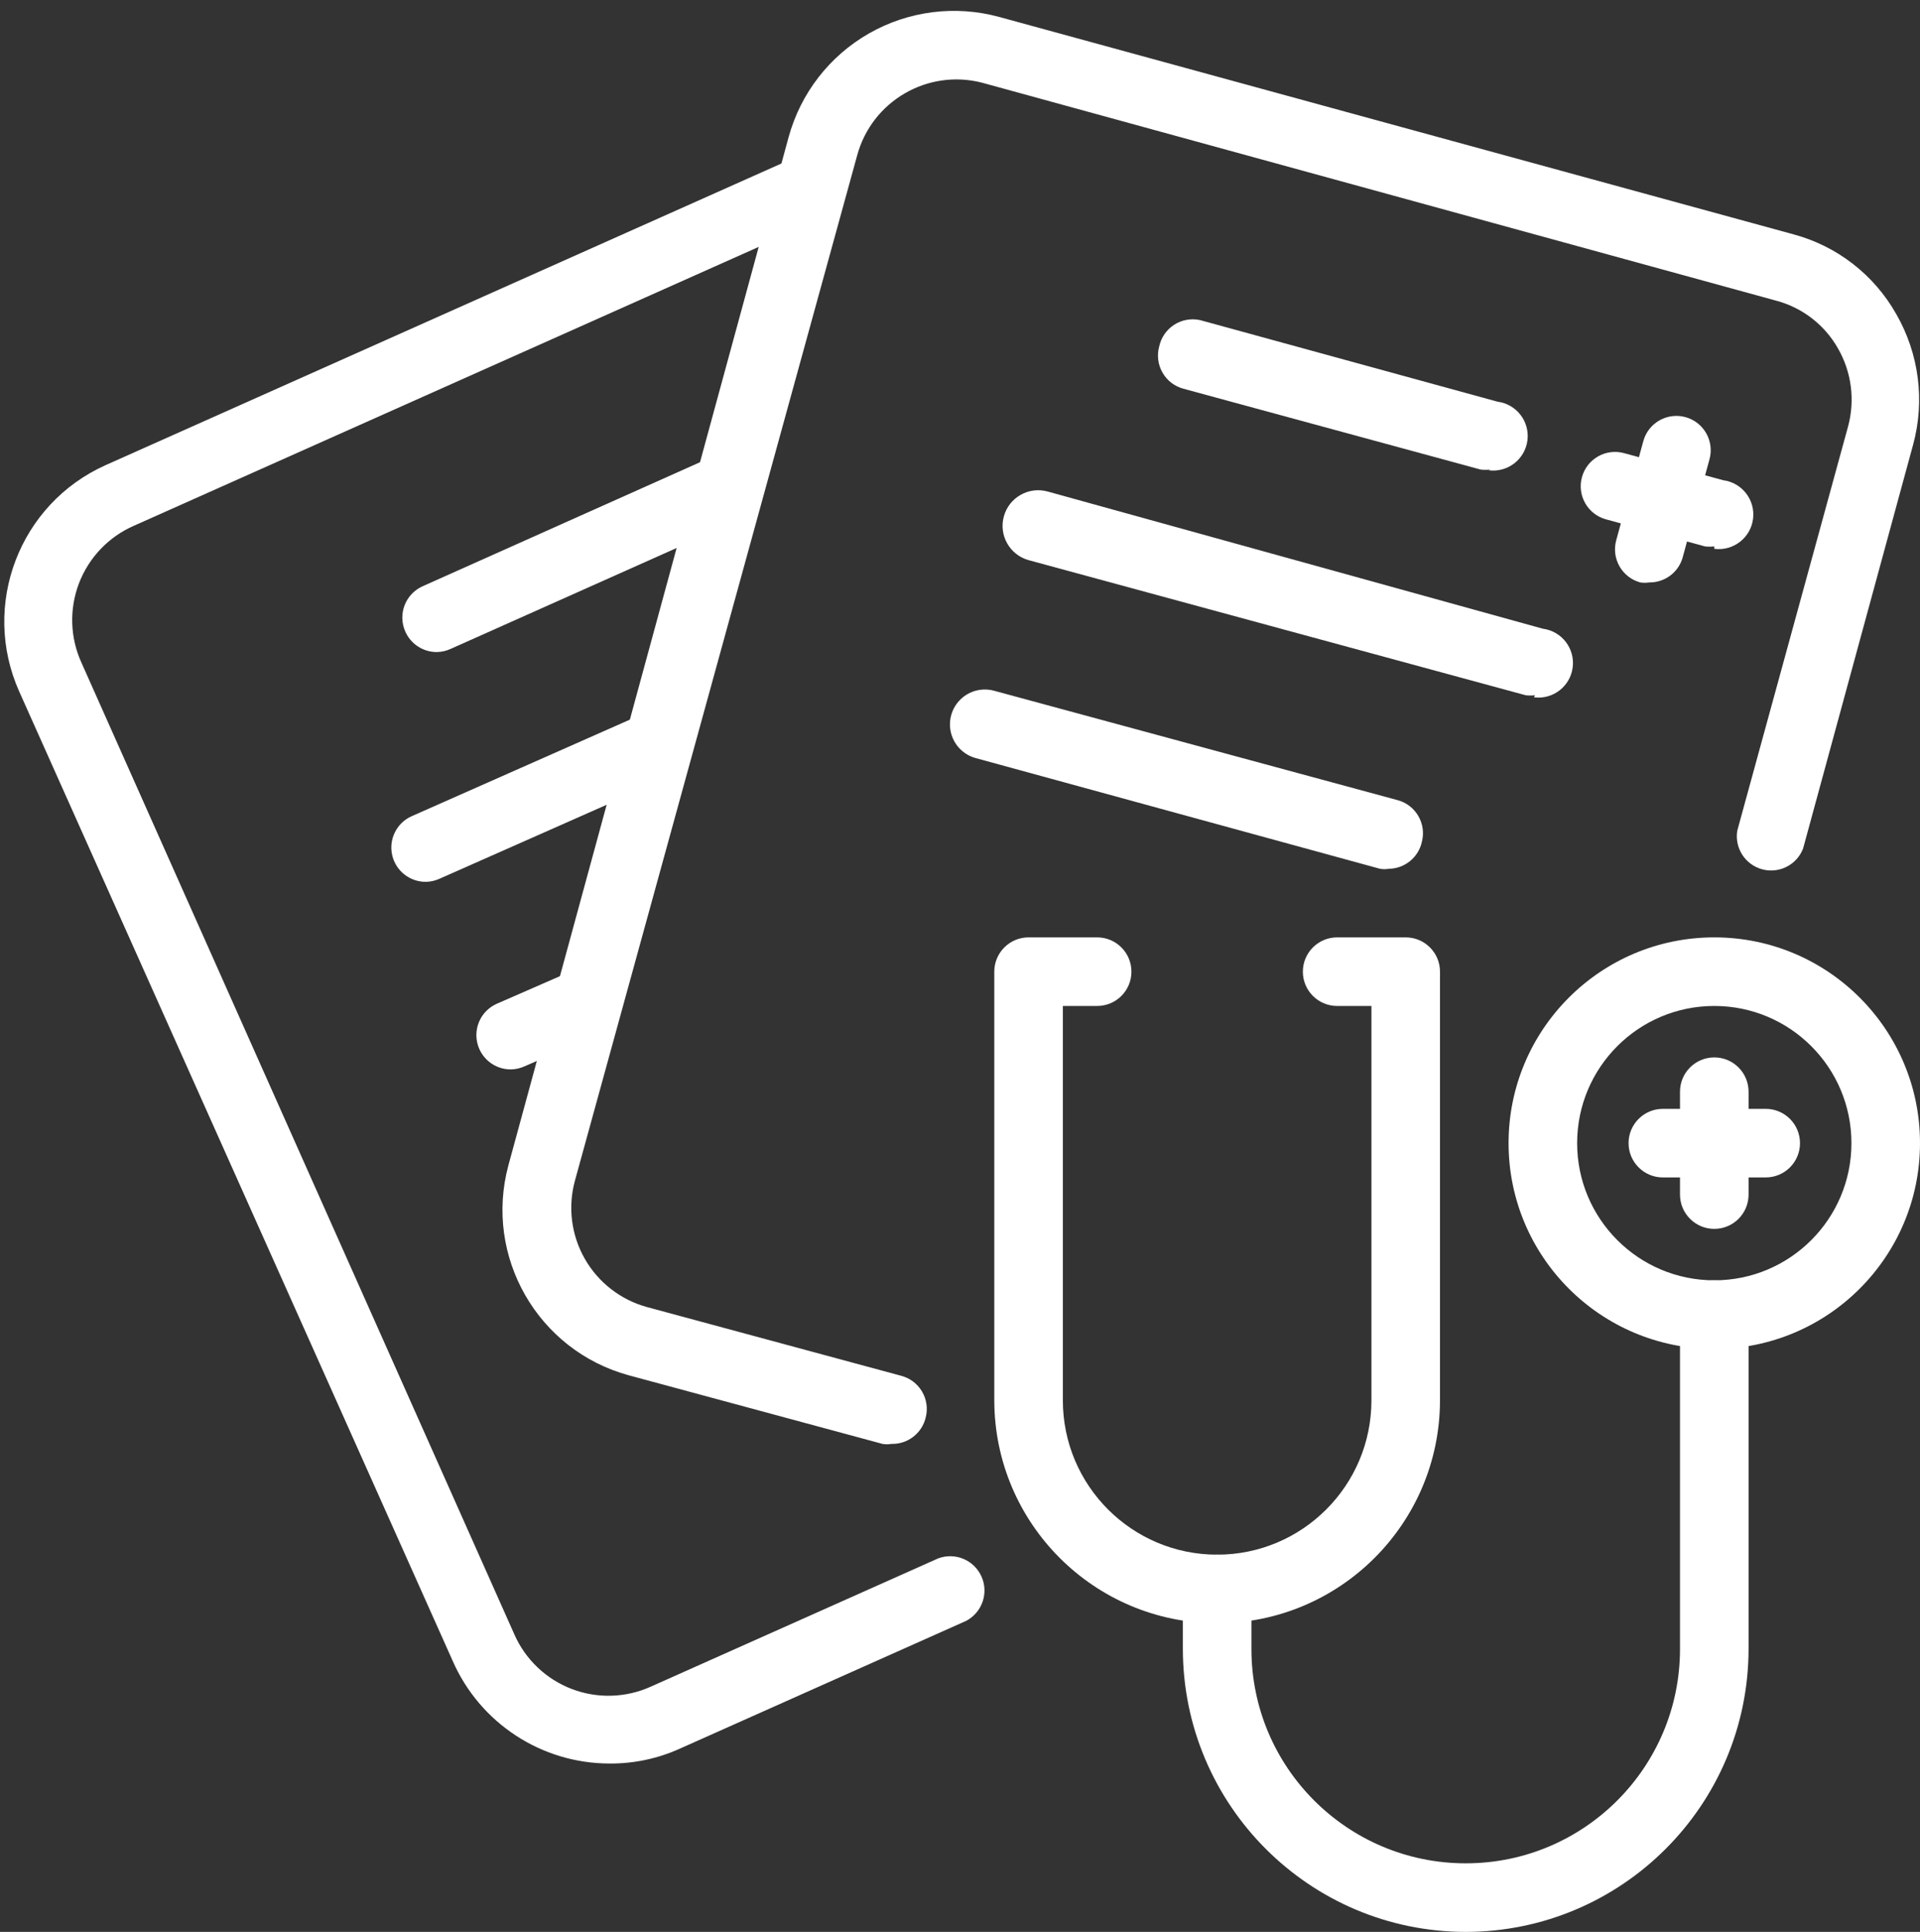 <?xml version="1.0" encoding="UTF-8"?>
<svg width="168px" height="169px" viewBox="0 0 168 169" version="1.1" xmlns="http://www.w3.org/2000/svg" xmlns:xlink="http://www.w3.org/1999/xlink">
    <rect x="0" y="0" width="168" height="169" fill="#333333" stroke="none"/>
    <title>iconfinder_medical_record_doctor_files_4852556</title>
    <g id="Design" stroke="none" stroke-width="1" fill="none" fill-rule="evenodd">
        <g id="Homepage" transform="translate(-1076, -3124)" fill="#FFFFFF" fill-rule="nonzero">
            <g id="Group-34" transform="translate(94, 2901)">
                <g id="iconfinder_medical_record_doctor_files_4852556" transform="translate(982, 223)">
                    <path d="M150,118 C140.059,118 132,109.941 132,100 C132,90.059 140.059,82 150,82 C159.941,82 168,90.059 168,100 C168,109.941 159.941,118 150,118 Z M150,88 C143.373,88 138,93.373 138,100 C138,106.627 143.373,112 150,112 C156.627,112 162,106.627 162,100 C162,93.373 156.627,88 150,88 Z" id="Shape"></path>
                    <path d="M154.5,103 L145.5,103 C143.843,103 142.5,101.657 142.5,100 C142.5,98.343 143.843,97 145.5,97 L154.5,97 C156.157,97 157.5,98.343 157.5,100 C157.5,101.657 156.157,103 154.5,103 Z" id="Path"></path>
                    <path d="M150,107.5 C148.343,107.5 147,106.157 147,104.5 L147,95.5 C147,93.843 148.343,92.5 150,92.5 C151.657,92.5 153,93.843 153,95.5 L153,104.5 C153,106.157 151.657,107.5 150,107.5 Z" id="Path"></path>
                    <path d="M106.5,142 C95.737,141.983 87.017,133.263 87,122.5 L87,85 C87,83.343 88.343,82 90,82 L96,82 C97.657,82 99,83.343 99,85 C99,86.657 97.657,88 96,88 L93,88 L93,122.5 C93,129.956 99.044,136 106.5,136 C113.956,136 120,129.956 120,122.5 L120,88 L117,88 C115.343,88 114,86.657 114,85 C114,83.343 115.343,82 117,82 L123,82 C124.657,82 126,83.343 126,85 L126,122.5 C125.983,133.263 117.263,141.983 106.5,142 Z" id="Path"></path>
                    <path d="M128.25,169 C114.588,168.983 103.517,157.912 103.5,144.25 L103.5,139 C103.5,137.343 104.843,136 106.5,136 C108.157,136 109.5,137.343 109.5,139 L109.5,144.25 C109.5,154.605 117.895,163 128.25,163 C138.605,163 147,154.605 147,144.25 L147,115 C147,113.343 148.343,112 150,112 C151.657,112 153,113.343 153,115 L153,144.25 C152.983,157.912 141.912,168.983 128.25,169 Z" id="Path"></path>
                    <path d="M150,47.8 C149.731,47.829 149.459,47.829 149.19,47.8 L140.52,45.43 C138.921,44.991 137.981,43.339 138.42,41.74 C138.859,40.141 140.511,39.201 142.11,39.64 L150.78,42.01 C152.437,42.225 153.605,43.743 153.39,45.4 C153.175,47.057 151.657,48.225 150,48.01 L150,47.8 Z" id="Path"></path>
                    <path d="M144.3,50.95 C144.042,50.991 143.778,50.991 143.52,50.95 C142.752,50.74 142.099,50.233 141.705,49.54 C141.311,48.848 141.209,48.028 141.42,47.26 L143.79,38.59 C144.229,36.991 145.881,36.051 147.48,36.49 C149.079,36.929 150.019,38.581 149.58,40.18 L147.21,48.85 C146.812,50.117 145.628,50.971 144.3,50.95 Z" id="Path"></path>
                    <path d="M53.34,154.27 C47.378,154.267 41.985,150.734 39.6,145.27 L1.68,60.49 C-1.692,52.935 1.691,44.075 9.24,40.69 L69.75,13.69 C71.121,13.396 72.512,14.09 73.102,15.362 C73.691,16.634 73.321,18.145 72.21,19 L11.7,46 C9.49,46.97 7.762,48.788 6.904,51.044 C6.047,53.3 6.132,55.807 7.14,58 L45,142.96 C45.97,145.17 47.788,146.898 50.044,147.756 C52.3,148.613 54.807,148.528 57,147.52 L82.08,136.33 C83.563,135.769 85.225,136.458 85.877,137.904 C86.528,139.349 85.942,141.051 84.54,141.79 L59.46,152.98 C57.537,153.846 55.449,154.286 53.34,154.27 L53.34,154.27 Z" id="Path"></path>
                    <path d="M38.22,57.04 C37.023,57.044 35.939,56.337 35.46,55.24 C35.137,54.512 35.117,53.686 35.404,52.943 C35.691,52.2 36.262,51.602 36.99,51.28 L61.62,40.27 C62.601,39.831 63.741,39.948 64.612,40.577 C65.483,41.207 65.952,42.253 65.842,43.322 C65.732,44.391 65.061,45.321 64.08,45.76 L39.42,56.77 C39.043,56.942 38.634,57.034 38.22,57.04 Z" id="Path"></path>
                    <path d="M37.32,77.14 C35.894,77.177 34.638,76.205 34.318,74.814 C33.998,73.424 34.701,72 36,71.41 L56.34,62.41 C57.823,61.849 59.485,62.538 60.137,63.984 C60.788,65.429 60.202,67.131 58.8,67.87 L38.46,76.87 C38.101,77.034 37.714,77.126 37.32,77.14 Z" id="Path"></path>
                    <path d="M44.67,93.55 C43.261,93.544 42.046,92.557 41.751,91.18 C41.455,89.802 42.158,88.404 43.44,87.82 L50.31,84.82 C51.793,84.259 53.455,84.948 54.107,86.394 C54.758,87.839 54.172,89.541 52.77,90.28 L45.9,93.28 C45.514,93.456 45.094,93.548 44.67,93.55 Z" id="Path"></path>
                    <path d="M78,126.31 C77.742,126.355 77.478,126.355 77.22,126.31 L55.02,120.31 C47.04,118.132 42.329,109.905 44.49,101.92 L69,12.01 C70.046,8.171 72.574,4.904 76.029,2.929 C79.483,0.954 83.581,0.433 87.42,1.48 L156.93,20.5 C160.748,21.525 163.992,24.045 165.93,27.49 C167.914,30.944 168.443,35.046 167.4,38.89 L157.77,74.23 C157.217,75.663 155.67,76.446 154.187,76.045 C152.705,75.643 151.765,74.186 152.01,72.67 L161.7,37.33 C162.33,35.025 162.017,32.564 160.83,30.49 C159.655,28.408 157.684,26.892 155.37,26.29 L85.95,7.24 C81.174,5.999 76.289,8.836 75,13.6 L50.31,103.27 C49.676,105.573 49.983,108.035 51.165,110.111 C52.347,112.188 54.306,113.709 56.61,114.34 L78.81,120.34 C79.588,120.531 80.257,121.026 80.669,121.713 C81.08,122.401 81.199,123.224 81,124 C80.674,125.384 79.421,126.348 78,126.31 Z" id="Path"></path>
                    <path d="M130.38,41.08 C130.111,41.109 129.839,41.109 129.57,41.08 L103.53,34 C102.762,33.79 102.109,33.283 101.715,32.59 C101.321,31.898 101.219,31.078 101.43,30.31 C101.595,29.529 102.065,28.847 102.735,28.413 C103.405,27.98 104.22,27.831 105,28 L131.04,35.14 C132.697,35.355 133.865,36.873 133.65,38.53 C133.435,40.187 131.917,41.355 130.26,41.14 L130.38,41.08 Z" id="Path"></path>
                    <path d="M134.31,60.82 C134.041,60.849 133.769,60.849 133.5,60.82 L90,49 C88.343,48.536 87.376,46.817 87.84,45.16 C88.304,43.503 90.023,42.536 91.68,43 L135,55 C136.657,55.215 137.825,56.733 137.61,58.39 C137.395,60.047 135.877,61.215 134.22,61 L134.31,60.82 Z" id="Path"></path>
                    <path d="M121.53,76 C121.272,76.045 121.008,76.045 120.75,76 L85.35,66.31 C84.3,66.015 83.486,65.183 83.216,64.126 C82.946,63.069 83.261,61.948 84.041,61.186 C84.822,60.423 85.95,60.135 87,60.43 L122.31,70 C123.895,70.438 124.831,72.071 124.41,73.66 C124.105,75.011 122.915,75.978 121.53,76 Z" id="Path"></path>
                </g>
            </g>
        </g>
    </g>
</svg>